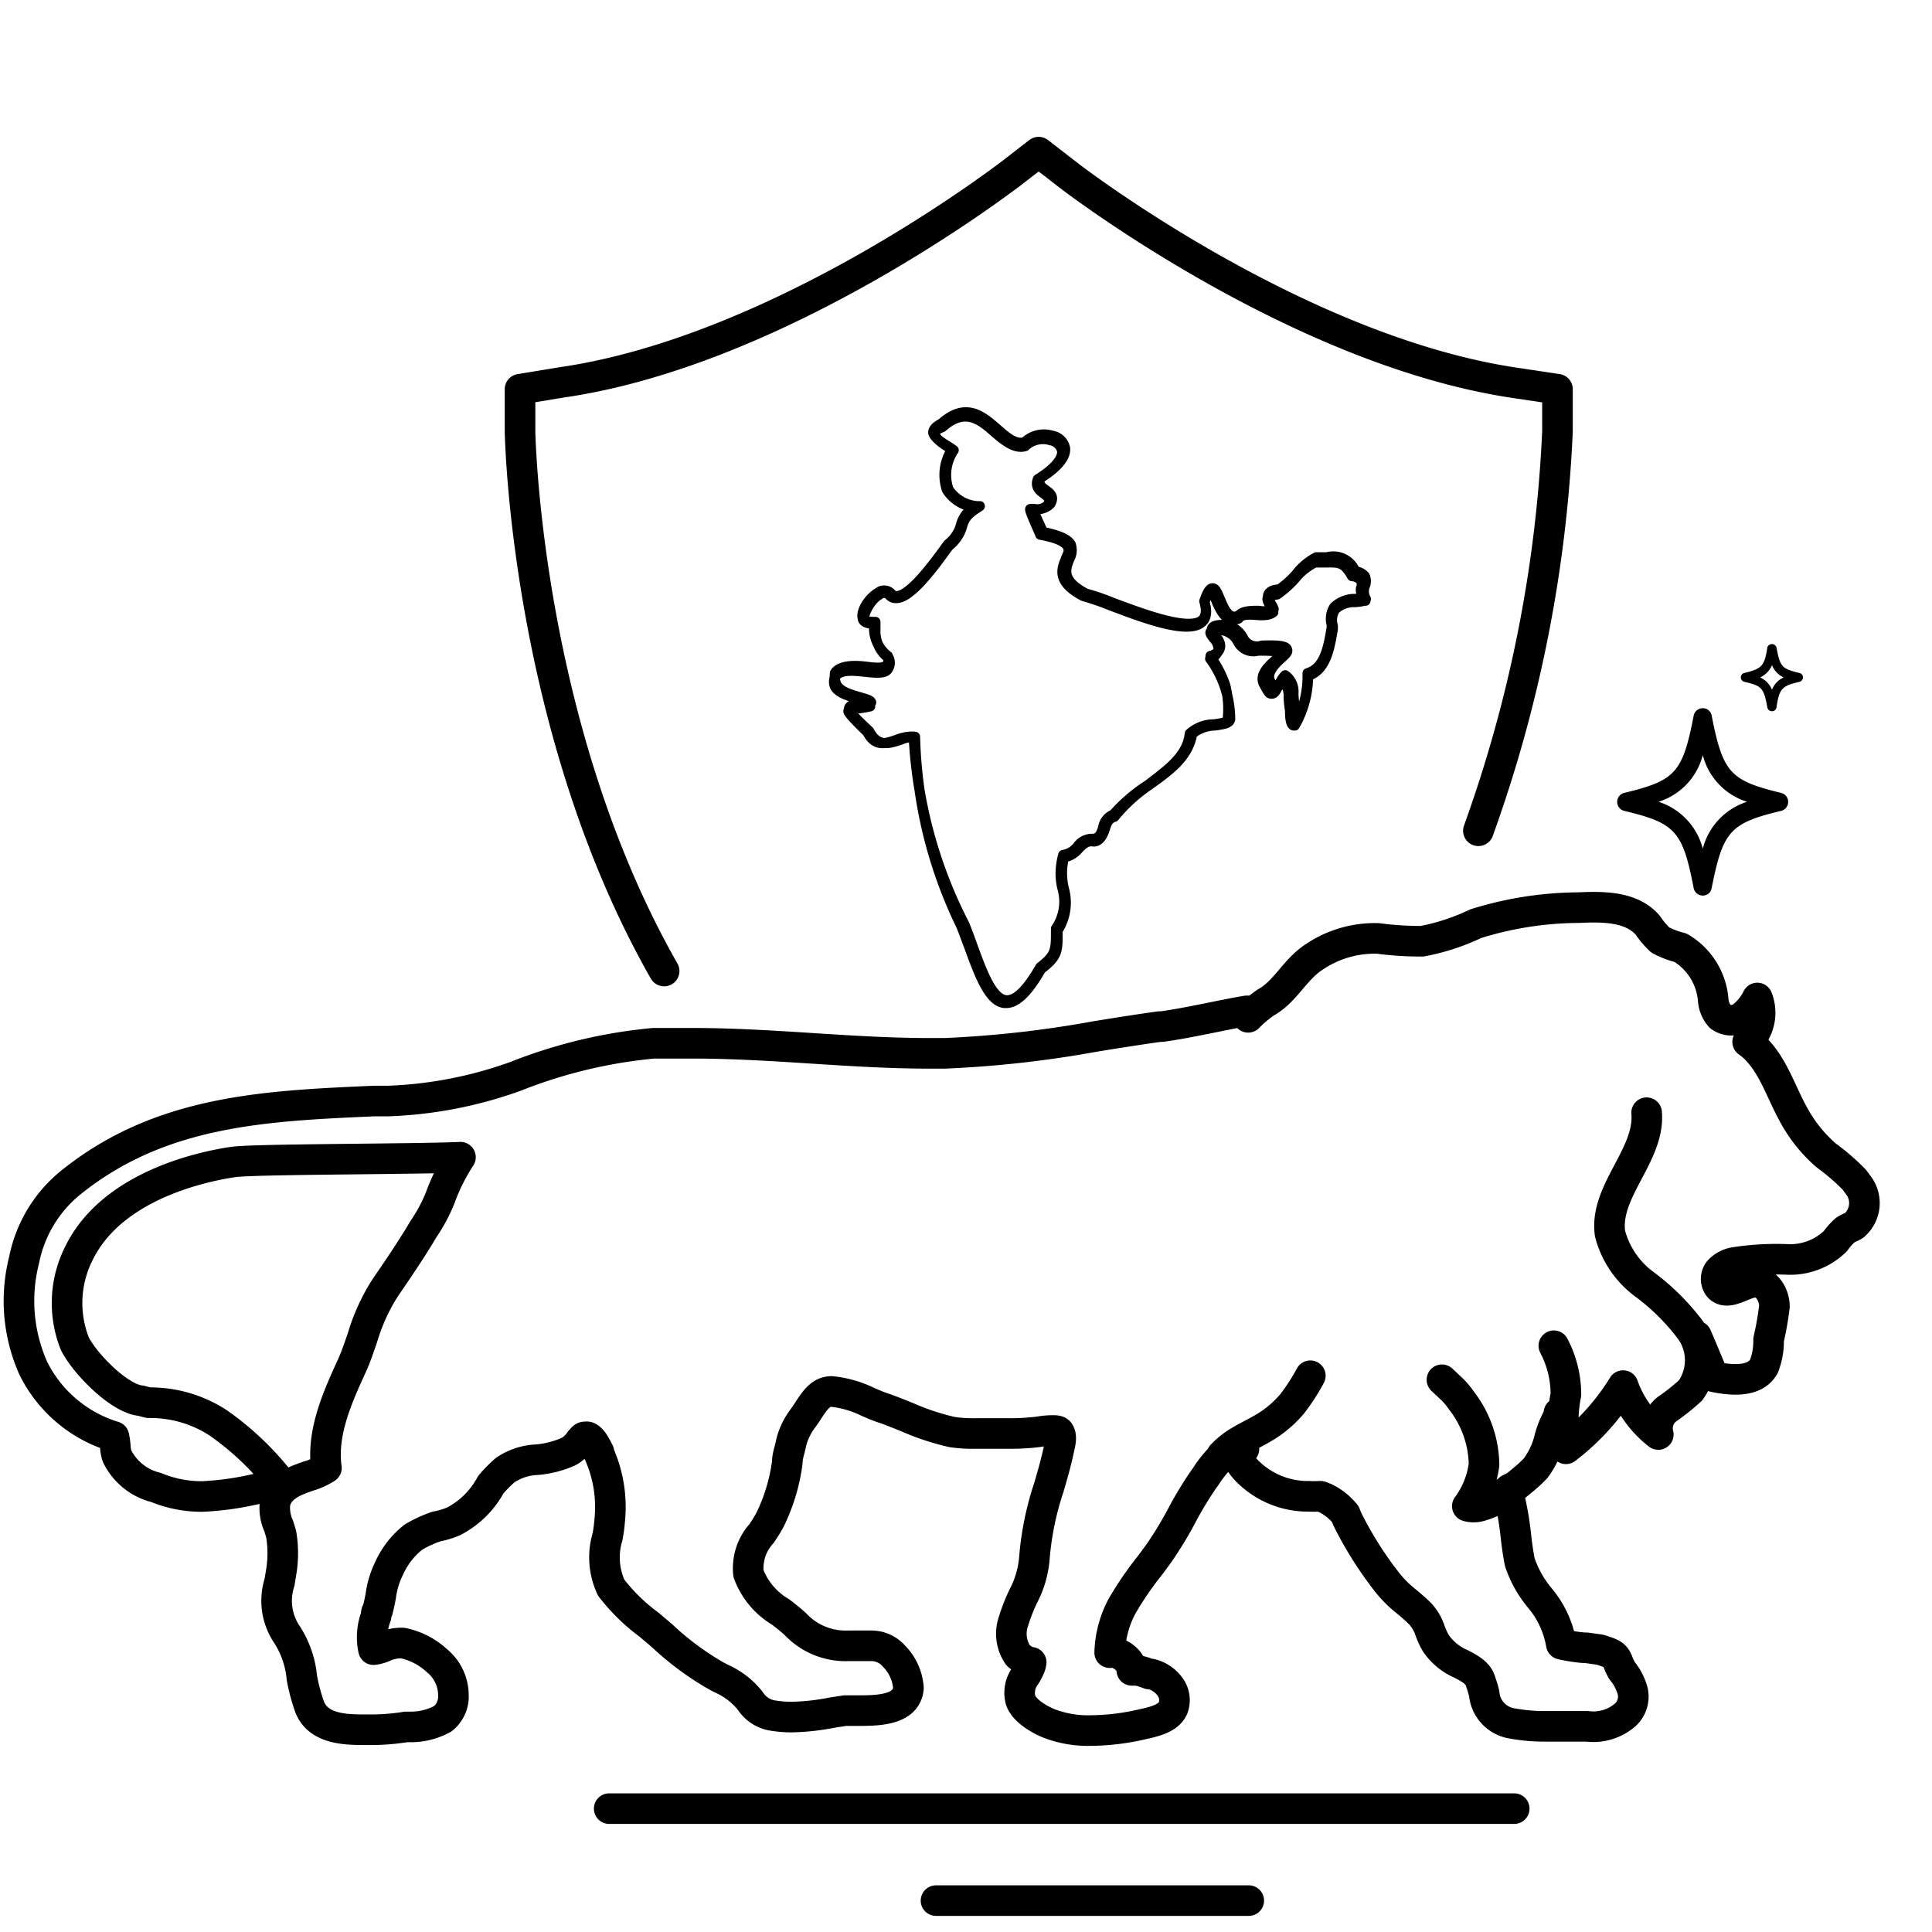 <svg id="Layer_1" data-name="Layer 1" xmlns="http://www.w3.org/2000/svg" viewBox="0 0 96 96"><defs><style>.cls-1,.cls-3{fill:none;}.cls-1,.cls-2,.cls-3{stroke:#000;stroke-linecap:round;stroke-linejoin:round;}.cls-1{stroke-width:1.52px;}.cls-2{stroke-width:0.5px;}.cls-3{stroke-width:1.52px;}</style></defs><path class="cls-1" d="M75,74v.17C75,74.09,75,74.05,75,74Z"/><path class="cls-1" d="M84.3,66.39l.26.61.59,1.41c.9.19,2.06.28,2.5-.52a3.43,3.43,0,0,0,.23-1.32,15.39,15.39,0,0,0,.29-1.65c0-.56-.35-1.18-.91-1.21s-1.38.72-1.84.25a.65.65,0,0,1,0-.82,1.35,1.35,0,0,1,.77-.41,13.47,13.47,0,0,1,2.62-.15,3.21,3.21,0,0,0,2.39-.91,3.21,3.21,0,0,1,.49-.55c.14-.09.3-.14.44-.23a1.46,1.46,0,0,0,.21-2l-.2-.27a10.86,10.86,0,0,0-1.4-1.21,7.23,7.23,0,0,1-1.65-2.08c-.68-1.24-1.09-2.73-2.25-3.56a2,2,0,0,0,.48-2.18,2.67,2.67,0,0,1-.74.92.93.93,0,0,1-1.11,0,1.41,1.41,0,0,1-.34-.8,3.32,3.32,0,0,0-1.63-2.62,4.29,4.29,0,0,1-1-.38,4.35,4.35,0,0,1-.62-.73c-.79-.93-2.2-.94-3.42-.88a17.41,17.41,0,0,0-5.14.8,10.76,10.76,0,0,1-2.66.87,16.1,16.1,0,0,1-2.19-.14,5.38,5.38,0,0,0-3.14.9c-1,.64-1.44,1.73-2.43,2.28-.15.1-.29.21-.45.34a5.49,5.49,0,0,0-.43.4M77.21,66.87a5.22,5.22,0,0,1,.6,2.42,6.82,6.82,0,0,0,0,2.7,11.5,11.5,0,0,0,2.84-3.14,5.31,5.31,0,0,0,1.75,2.43A1.2,1.2,0,0,1,82.86,70,10.74,10.74,0,0,0,84,69.09a2.57,2.57,0,0,0,0-3,11.22,11.22,0,0,0-2.23-2.23A4.57,4.57,0,0,1,80,61.29c-.29-2.11,2-3.9,1.82-6M73.4,74.64h.09l.42-.13a7.71,7.71,0,0,0,.84-.33l.19-.09L75,74l.32-.17.29-.24a7,7,0,0,0,.69-.63A4.08,4.08,0,0,0,77,71.46a4.46,4.46,0,0,1,.46-1.11.35.35,0,0,0,0-.08s0,0,0-.06M61.81,72a6.25,6.25,0,0,0-.64.31,1.47,1.47,0,0,1,.55.49,2.91,2.91,0,0,0,.33.37,4.24,4.24,0,0,0,3,1.18,4,4,0,0,0,.49,0h.08l.23.09a2.9,2.9,0,0,1,1,.8,3.68,3.68,0,0,0,.15.35,18.36,18.36,0,0,0,1.9,3,5.82,5.82,0,0,0,1,1c.24.2.46.39.67.6a2.28,2.28,0,0,1,.49.84,3.63,3.63,0,0,0,.3.64,2.9,2.9,0,0,0,1.22,1c.48.25.89.47,1,.92a5.12,5.12,0,0,1,.17.57,1.64,1.64,0,0,0,1.35,1.47,8.88,8.88,0,0,0,1.76.15c.29,0,.58,0,.83,0h.17c.29,0,.66,0,1,0a2.42,2.42,0,0,0,1.91-.58A1.23,1.23,0,0,0,81.12,84a2.76,2.76,0,0,0-.4-.83L80.59,83a3,3,0,0,1-.18-.38c-.15-.39-.27-.45-.92-.65l-.64-.09c-.34,0-1-.11-1.27-.18a4.83,4.83,0,0,0-1.06-2.29,5.53,5.53,0,0,1-1-1.78c-.09-.44-.15-.9-.2-1.34a14.34,14.34,0,0,0-.28-1.7L75,74.2l-.18.1q-.41.21-.84.39a4.53,4.53,0,0,1-.44.15,1.13,1.13,0,0,1-.63,0,4.41,4.41,0,0,0,.83-2.06,5.31,5.31,0,0,0-1.13-3.2,3.75,3.75,0,0,0-.44-.53l-.52-.49M61.86,50.4l.22-.17-.14,0c-1.4.24-2.78.58-4.2.78h-.12c-1.07.15-2.15.32-3.19.49a54.46,54.46,0,0,1-7.5.84H46.2c-2,0-4-.13-5.87-.25s-3.92-.25-5.89-.25c-.67,0-1.31,0-1.92,0h-.05a24.76,24.76,0,0,0-6.87,1.65,20.83,20.83,0,0,1-6.31,1.22l-.71,0c-5.44.24-10.57.47-15,4a6.59,6.59,0,0,0-2.38,3.89A8.22,8.22,0,0,0,1.66,68a6.62,6.62,0,0,0,4,3.38,3.4,3.4,0,0,1,.07.49,1.7,1.7,0,0,0,.09.49,2.93,2.93,0,0,0,1.93,1.55,5.93,5.93,0,0,0,2.3.45,14.65,14.65,0,0,0,3.46-.58l.45-.12-.3-.36a14.27,14.27,0,0,0-2.82-2.6,6.18,6.18,0,0,0-3.46-1L7,69.6c-1.06-.09-2.76-1.81-3.28-2.83a5.47,5.47,0,0,1,.21-4.51C5.53,59,9.82,58,11.58,57.74c.61-.09,3.63-.12,6.3-.15s4.22-.05,5-.09a9.77,9.77,0,0,0-1,2A8.12,8.12,0,0,1,21.09,61c-.08.12-.15.24-.22.36-.52.85-1.09,1.7-1.65,2.51l-.17.26A9.81,9.81,0,0,0,18,66.5c-.18.51-.34,1-.55,1.44-.66,1.45-1.48,3.25-1.23,5a3.33,3.33,0,0,1-.91.41c-.68.24-1.43.51-1.64,1.3a2.16,2.16,0,0,0,.18,1.18c.05.17.11.34.13.46a5.66,5.66,0,0,1,0,1.78l-.09.55a3,3,0,0,0,.39,2.63A4.77,4.77,0,0,1,15,83.37a9.21,9.21,0,0,0,.38,1.43c.43,1.14,1.82,1.15,2.83,1.15h.21a10.88,10.88,0,0,0,1.75-.14l.3,0a3.31,3.31,0,0,0,1.54-.41,1.43,1.43,0,0,0,.52-1.2,2.23,2.23,0,0,0-.84-1.7A3.54,3.54,0,0,0,20,81.64a2.17,2.17,0,0,0-.91.18,1.71,1.71,0,0,1-.53.15,2.92,2.92,0,0,1,.13-1.67c0-.1,0-.2.08-.3.06-.25.11-.48.15-.7a4.36,4.36,0,0,1,.41-1.36,4.13,4.13,0,0,1,1.21-1.56,6.13,6.13,0,0,1,1.15-.53,4,4,0,0,0,.86-.26,4.41,4.41,0,0,0,1.84-1.82,6.87,6.87,0,0,1,.71-.72,3.05,3.05,0,0,1,1.61-.52,5,5,0,0,0,1.54-.4,1.58,1.58,0,0,0,.56-.52c.13-.15.18-.21.24-.21h.06a.16.16,0,0,1,.09,0c.24.09.43.5.56.75l0,.07a6.5,6.5,0,0,1,.54,3.28,7.64,7.64,0,0,1-.11.85,3.56,3.56,0,0,0,.18,2.54,9.4,9.4,0,0,0,1.88,1.84l.65.55a14.3,14.3,0,0,0,2.7,2l.25.13a3.83,3.83,0,0,1,1.17.81,3.29,3.29,0,0,1,.27.31,1.64,1.64,0,0,0,1.22.73,5.4,5.4,0,0,0,.83.06,11.42,11.42,0,0,0,2-.22l.65-.1.71,0c1,0,2.36-.05,2.44-1.13a2.51,2.51,0,0,0-.72-1.58,1.49,1.49,0,0,0-1.17-.51l-.44,0-.34,0h-.33a3.42,3.42,0,0,1-2.62-1.08c-.22-.2-.47-.4-.73-.6a3.73,3.73,0,0,1-1.6-1.91,2.57,2.57,0,0,1,.66-2c.14-.21.28-.43.41-.67a9.21,9.21,0,0,0,.86-2.85c0-.29.1-.56.16-.83a3.31,3.31,0,0,1,.62-1.37c.1-.14.2-.28.29-.43.32-.48.6-.89,1.12-.9h0a5.33,5.33,0,0,1,1.84.53c.28.12.54.23.79.31s.74.28,1.14.44a12.22,12.22,0,0,0,2.24.74,7.17,7.17,0,0,0,1.12.07h.42c.39,0,.83,0,1.26,0a11.09,11.09,0,0,0,1.52-.09,4.37,4.37,0,0,1,.61-.06c.2,0,.34,0,.39.1s.12.23,0,.72c-.14.68-.33,1.35-.52,2a14.8,14.8,0,0,0-.72,3.5,4.94,4.94,0,0,1-.55,1.91,8.57,8.57,0,0,0-.49,1.25,1.88,1.88,0,0,0,.22,1.68,1.78,1.78,0,0,0,.56.36l.1,0a1,1,0,0,1-.1.32,3.37,3.37,0,0,1-.17.32,1.41,1.41,0,0,0-.26,1.23c.18.56,1,1,1.4,1.16a5.38,5.38,0,0,0,2.1.36,11.61,11.61,0,0,0,2.59-.32c.55-.12,1.24-.28,1.48-.78a1.11,1.11,0,0,0-.09-1,1.65,1.65,0,0,0-1-.71l-.09,0a3.56,3.56,0,0,0-.58-.18l-.16,0-.12,0a.43.43,0,0,1,0-.11,1.05,1.05,0,0,0-.19-.36,1.24,1.24,0,0,0-.65-.41.76.76,0,0,0-.26,0,5.2,5.2,0,0,1,.63-2.34,16.67,16.67,0,0,1,1.31-1.92c.18-.23.36-.48.54-.73a18.35,18.35,0,0,0,1.1-1.82,18.24,18.24,0,0,1,1.06-1.76l.13-.18a5.89,5.89,0,0,1,.8-1l0-.06.18-.18a4.38,4.38,0,0,1,.7-.52c.49-.29,1-.52,1.44-.81a5.48,5.48,0,0,0,1.19-1.06,10.19,10.19,0,0,0,.89-1.38"/><path class="cls-2" d="M67.87,29.76a.76.76,0,0,1-.05-.64.64.64,0,0,0,0-.49.7.7,0,0,0-.48-.24h0a1.17,1.17,0,0,0-1.4-.7l-.53,0h0a3,3,0,0,0-1,.84,4.76,4.76,0,0,1-.85.76c-.3,0-.47.11-.53.23s0,.28.12.47.1.19.14.28a1.18,1.18,0,0,1-.72.08c-.39,0-.81,0-1,.22a.44.44,0,0,1-.37.05h0c-.27-.1-.44-.52-.58-.85s-.22-.54-.37-.54h0c-.13,0-.26.2-.41.64h0v0q.19.66-.09.93c-.63.59-2.93-.28-4.46-.85a11.16,11.16,0,0,0-1.34-.46c-1.24-.66-1-1.21-.82-1.7a.89.89,0,0,0,.08-.73c-.15-.27-.58-.46-1.39-.63l-.28-.62a4.71,4.71,0,0,1-.21-.52h.06a.91.91,0,0,0,.8-.25h0c.21-.36,0-.53-.23-.69s-.38-.29-.27-.59c1.1-.69,1.28-1.21,1.23-1.51a.78.78,0,0,0-.64-.6,1.37,1.37,0,0,0-1.36.32h0c-.47.14-.9-.24-1.37-.65-.73-.64-1.55-1.36-2.76-.28-.27.14-.41.28-.42.44s.34.48.65.67l.28.19a2.32,2.32,0,0,0-.25,2,1.89,1.89,0,0,0,1.39.86,1.36,1.36,0,0,0-.69.88,1.82,1.82,0,0,1-.63.95c-.06.07-.14.18-.23.31-.54.73-1.66,2.26-2.33,2.28a.31.31,0,0,1-.28-.13.47.47,0,0,0-.35-.15.42.42,0,0,0-.28.1c-.44.24-.9.91-.78,1.29,0,.13.17.28.56.25,0,.1,0,.2,0,.29a1.76,1.76,0,0,0,.69,1.33.49.49,0,0,1-.05.44h0c-.16.19-.6.14-1,.09s-1.29-.13-1.58.3h0a.86.86,0,0,0,0,.27.82.82,0,0,0,.07.31c.18.35.68.49,1.12.62s.56.16.61.27c-.23.05-.43.08-.59.1-.31,0-.47.06-.51.18s.18.39,1,1.15c.43.82,1,.61,1.56.43a1.82,1.82,0,0,1,.72-.15A22.73,22.73,0,0,0,47.76,46c.14.34.27.72.41,1.08.5,1.38,1,2.69,1.74,2.76H50c.51,0,1.08-.55,1.73-1.69.84-.64.83-.89.82-1.91v0a2.55,2.55,0,0,0,.32-2.06,3.25,3.25,0,0,1,0-1.58,1.18,1.18,0,0,0,.74-.45h0c.21-.2.39-.38.7-.34s.5-.33.59-.62.17-.51.47-.6h0A8.26,8.26,0,0,1,57.11,39c1-.71,1.94-1.39,2.13-2.54a1.85,1.85,0,0,1,1.14-.41c.4-.06.72-.1.75-.32a5.14,5.14,0,0,0-1-3,.68.68,0,0,0,.42-.44V32.3a.82.82,0,0,0-.25-.59c-.09-.12-.18-.24-.15-.3s.11-.09.44-.11a1.1,1.1,0,0,1,.92.58.85.85,0,0,0,1,.45h0c.89,0,1.11.05,1.14.12s-.15.23-.31.38c-.33.3-.78.72-.53,1.18s.27.46.39.46.21-.16.3-.35a1.35,1.35,0,0,1,.19-.33,1,1,0,0,1,.34.83,5.23,5.23,0,0,0,.07.68c0,.61.1.72.17.75h0l.07,0A5,5,0,0,0,65,33.59c.88-.31,1.06-1.33,1.23-2.33l0-.16h0a1,1,0,0,1,.11-.82,1.39,1.39,0,0,1,1-.36,2.34,2.34,0,0,0,.45-.07l.06,0Zm-.12,0-.36,0a1.48,1.48,0,0,0-1.09.4,1.1,1.1,0,0,0-.13.88h0l0,.15c-.17,1-.35,2-1.2,2.26l0,0v0a5,5,0,0,1-.52,2.37,0,0,0,0,1,0,0s-.09,0-.11-.67a5.23,5.23,0,0,1-.07-.68,1,1,0,0,0-.41-.92l0,0,0,0a1.19,1.19,0,0,0-.25.38h0c-.07.13-.14.29-.21.29s-.14-.06-.3-.41.19-.76.52-1.06.38-.36.33-.49-.29-.22-1.25-.18a.76.76,0,0,1-.94-.4,1.2,1.2,0,0,0-1-.63h0c-.32,0-.48.06-.53.16s0,.25.16.4.28.38.23.58-.17.28-.42.4l-.05,0,0,.05a5.2,5.2,0,0,1,.73,1.4A4.8,4.8,0,0,1,61,35.76c0,.14-.33.18-.66.23a1.82,1.82,0,0,0-1.22.46v0C59,37.59,58,38.26,57.05,39a8.07,8.07,0,0,0-1.72,1.47.84.84,0,0,0-.52.66h0c-.09.28-.17.52-.49.55a.88.88,0,0,0-.77.37,1.15,1.15,0,0,1-.72.43h0v0a3.58,3.58,0,0,0-.13.92,3.06,3.06,0,0,0,.09.74,2.38,2.38,0,0,1-.32,2h0v.09c0,1,0,1.22-.78,1.83v0c-.66,1.15-1.21,1.68-1.7,1.64-.7-.06-1.19-1.39-1.66-2.68-.13-.37-.27-.74-.41-1.09A22.82,22.82,0,0,1,45.4,36.6v0h-.16a2.31,2.31,0,0,0-.69.16h0c-.55.19-1.06.37-1.45-.38h0c-.57-.55-1-1-.94-1.06s.2-.07.42-.11a5.63,5.63,0,0,0,.66-.11h0v0c0-.21-.3-.3-.69-.41s-.89-.26-1.06-.57a.64.64,0,0,1,0-.49c.26-.38.9-.31,1.47-.25s1,.1,1.15-.12a.57.57,0,0,0,.06-.55v0h0a1.66,1.66,0,0,1-.67-1.29c0-.1,0-.2,0-.33V30.9h-.05c-.2,0-.44,0-.5-.18s.3-.93.73-1.16a.37.37,0,0,1,.5,0,.42.42,0,0,0,.36.16c.72,0,1.86-1.57,2.41-2.32.09-.13.17-.23.22-.29a1.87,1.87,0,0,0,.65-1c.09-.27.16-.51.77-.89l.1-.07-.12,0a1.85,1.85,0,0,1-1.44-.84,2.2,2.2,0,0,1,.26-1.94l0,0,0,0a3.78,3.78,0,0,0-.33-.22c-.27-.17-.61-.37-.6-.58s.13-.24.37-.35h0c1.13-1,1.89-.37,2.62.28.49.42,1,.82,1.49.67h0a1.28,1.28,0,0,1,1.27-.29.68.68,0,0,1,.56.51h0c.06.4-.37.9-1.2,1.42h0v0c-.15.39.1.57.3.72s.36.27.2.55a.73.73,0,0,1-.7.21h0c-.07,0-.13,0-.17,0s0,.15.21.63c.07.17.17.38.28.65v0h0c.79.15,1.21.33,1.35.57s0,.4-.09.65c-.2.5-.45,1.13.88,1.83h0a13.25,13.25,0,0,1,1.34.46c1.63.62,3.88,1.47,4.56.83.22-.2.26-.55.12-1,.17-.47.27-.54.31-.54h0c.08,0,.18.24.27.46s.33.8.65.91a.57.57,0,0,0,.46,0h0c.15-.23.53-.21.91-.18s.66,0,.82-.14l0,0v0a3.36,3.36,0,0,0-.16-.33c-.09-.16-.16-.3-.12-.38s.2-.13.47-.17h0a5,5,0,0,0,.88-.78,3,3,0,0,1,1-.81l.53,0c.61,0,.9-.06,1.31.68v0h0a.62.62,0,0,1,.44.21.47.47,0,0,1,0,.4A.91.91,0,0,0,67.75,29.76Z"/><path class="cls-3" d="M33,48.25c-6.71-11.77-7.14-25.9-7.16-26.82l0-2.09L27.91,19C38.84,17.42,50,8.78,50.15,8.69l1.46-1.13,1.46,1.13c.11.09,11.34,8.74,22.25,10.34l2.07.31,0,2.09a67.2,67.2,0,0,1-3.93,19.85"/><line class="cls-3" x1="30.27" y1="89.87" x2="75.24" y2="89.87"/><line class="cls-3" x1="46.51" y1="94.44" x2="62.05" y2="94.44"/><path d="M84.61,44.5a.46.46,0,0,1-.45-.36c-.55-2.85-.91-3.24-3.46-3.85a.46.46,0,0,1,0-.89c2.55-.61,2.91-1,3.46-3.85a.46.46,0,0,1,.45-.36.44.44,0,0,1,.44.36c.56,2.85.92,3.24,3.46,3.85a.46.46,0,0,1,0,.89c-2.54.61-2.9,1-3.46,3.85A.44.44,0,0,1,84.61,44.5Zm-2.2-4.66a3.31,3.31,0,0,1,2.2,2.33,3.31,3.31,0,0,1,2.2-2.33,3.28,3.28,0,0,1-2.2-2.32A3.28,3.28,0,0,1,82.41,39.84Z"/><path d="M88.05,35.34a.23.23,0,0,1-.23-.18c-.18-1-.29-1.08-1.14-1.28a.23.23,0,0,1-.18-.22.22.22,0,0,1,.18-.22c.85-.21,1-.33,1.14-1.28a.24.24,0,0,1,.45,0c.18,1,.29,1.07,1.14,1.28a.22.22,0,0,1,.18.22.23.23,0,0,1-.18.22c-.85.2-1,.32-1.14,1.28A.22.22,0,0,1,88.05,35.34Zm-.59-1.68a1.17,1.17,0,0,1,.59.61,1.12,1.12,0,0,1,.58-.61,1.12,1.12,0,0,1-.58-.61A1.17,1.17,0,0,1,87.46,33.66Z"/></svg>